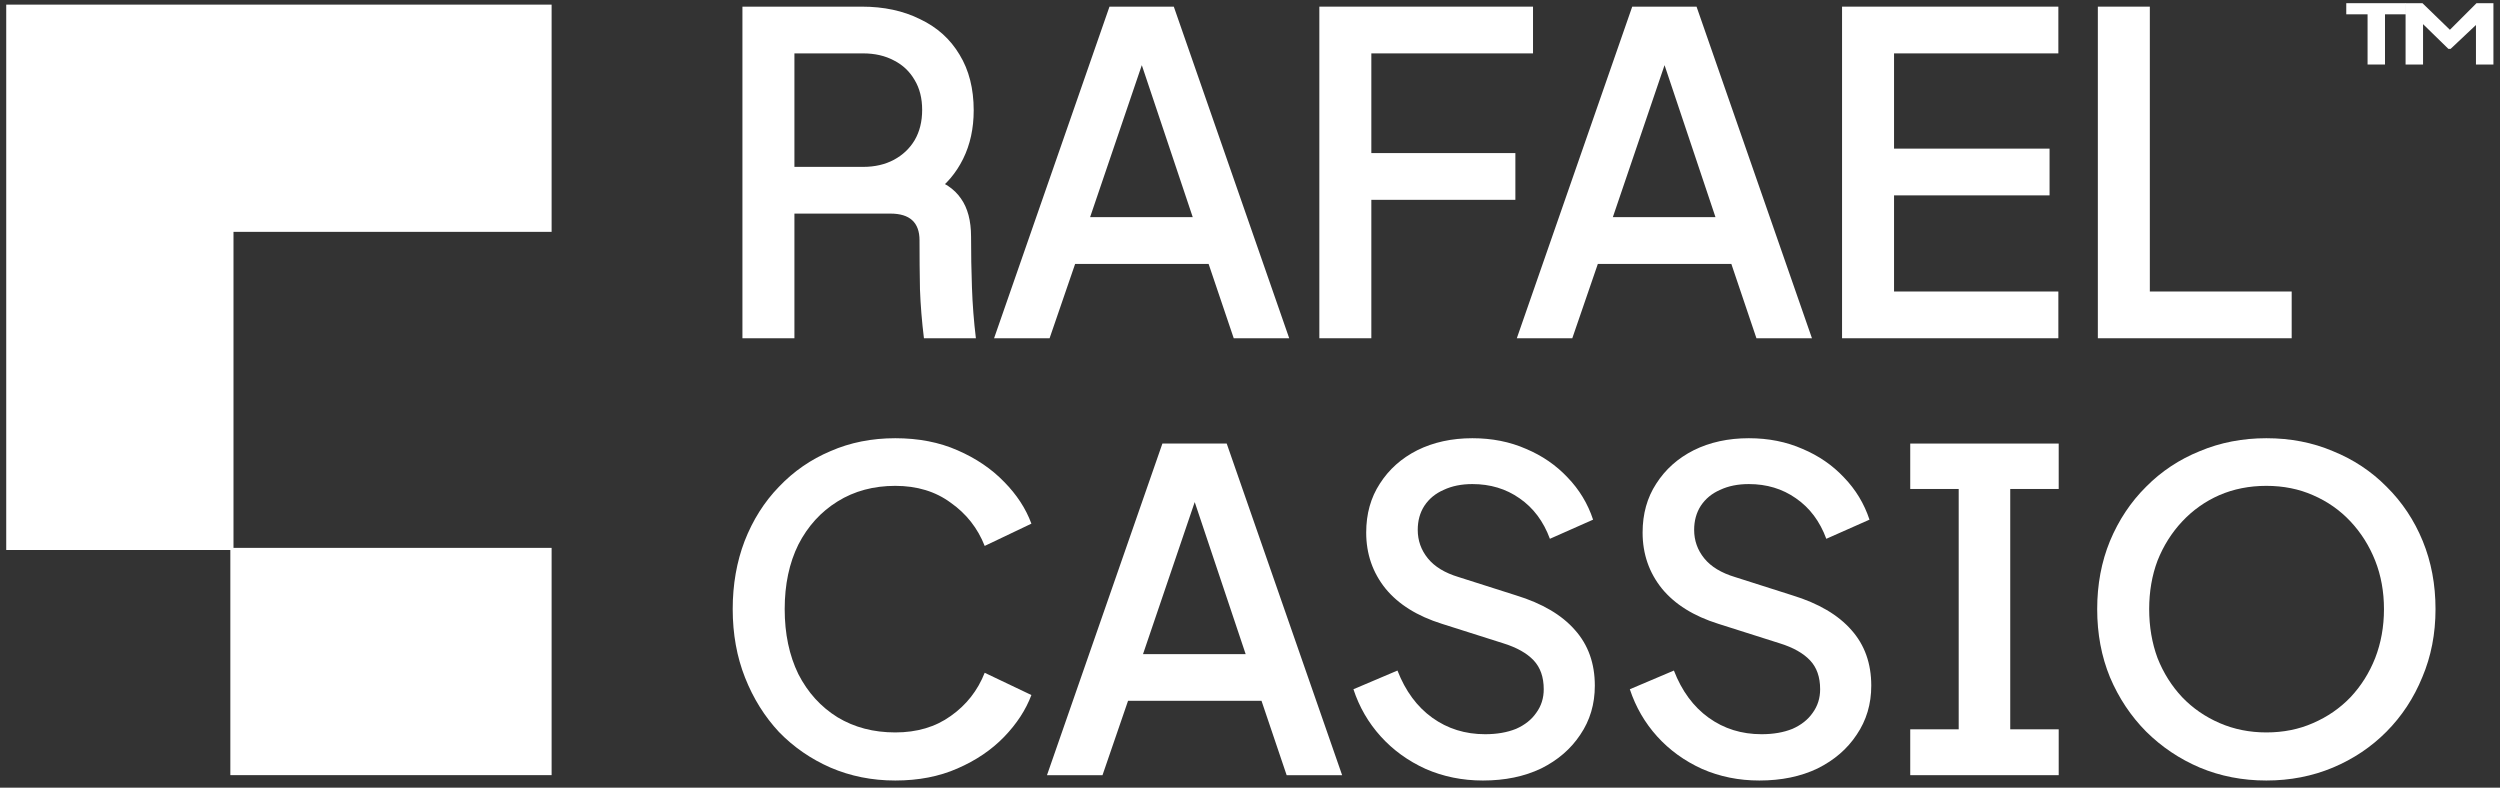 <svg width="73" height="23" viewBox="0 0 73 23" fill="none" xmlns="http://www.w3.org/2000/svg">
<rect x="0" y="0" width="73" height="23" fill="#333333" stroke="none"/>
<path d="M70.243 1.884V0.093H70.736L71.654 0.983H71.424L72.314 0.093H72.808V1.884H72.298V0.504L72.502 0.538L71.558 1.427H71.493L70.582 0.538L70.753 0.504V1.884H70.243Z" fill="white"/>
<path d="M69.133 1.884V0.418H68.511V0.093H70.254V0.418H69.642V1.884H69.133Z" fill="white"/>
<path d="M16.107 6.77H6.818V15.998H16.107V22.634H6.726V16.06H0.182V0.135H16.107V6.77Z" fill="white"/>
<path d="M66.177 22.791C65.483 22.791 64.835 22.665 64.235 22.414C63.643 22.162 63.12 21.811 62.666 21.361C62.22 20.91 61.868 20.382 61.611 19.775C61.362 19.169 61.238 18.506 61.238 17.787C61.238 17.068 61.362 16.405 61.611 15.798C61.868 15.183 62.22 14.655 62.666 14.213C63.112 13.762 63.635 13.415 64.235 13.173C64.835 12.921 65.483 12.796 66.177 12.796C66.881 12.796 67.528 12.921 68.12 13.173C68.72 13.415 69.243 13.762 69.689 14.213C70.144 14.663 70.495 15.192 70.744 15.798C70.993 16.405 71.117 17.068 71.117 17.787C71.117 18.506 70.988 19.169 70.731 19.775C70.483 20.382 70.135 20.91 69.689 21.361C69.243 21.811 68.72 22.162 68.12 22.414C67.519 22.665 66.872 22.791 66.177 22.791ZM66.177 21.387C66.675 21.387 67.129 21.296 67.541 21.114C67.961 20.932 68.326 20.681 68.634 20.36C68.943 20.031 69.183 19.65 69.355 19.216C69.526 18.774 69.612 18.298 69.612 17.787C69.612 17.276 69.526 16.803 69.355 16.37C69.183 15.937 68.943 15.556 68.634 15.226C68.326 14.897 67.961 14.642 67.541 14.46C67.129 14.278 66.675 14.187 66.177 14.187C65.68 14.187 65.221 14.278 64.801 14.46C64.389 14.642 64.029 14.897 63.721 15.226C63.412 15.556 63.172 15.937 63 16.37C62.837 16.803 62.756 17.276 62.756 17.787C62.756 18.298 62.837 18.774 63 19.216C63.172 19.65 63.412 20.031 63.721 20.36C64.029 20.681 64.394 20.932 64.814 21.114C65.234 21.296 65.689 21.387 66.177 21.387Z" fill="white"/>
<path d="M55.779 22.635V21.296H57.194V14.278H55.779V12.952H60.114V14.278H58.699V21.296H60.114V22.635H55.779Z" fill="white"/>
<path d="M51.373 22.791C50.773 22.791 50.215 22.678 49.701 22.453C49.186 22.219 48.749 21.902 48.389 21.504C48.029 21.105 47.763 20.646 47.591 20.126L48.878 19.58C49.109 20.178 49.448 20.637 49.894 20.958C50.34 21.279 50.854 21.439 51.438 21.439C51.781 21.439 52.081 21.387 52.338 21.283C52.595 21.17 52.792 21.014 52.93 20.815C53.075 20.616 53.148 20.386 53.148 20.126C53.148 19.771 53.05 19.489 52.852 19.281C52.655 19.073 52.364 18.909 51.978 18.788L50.177 18.216C49.456 17.99 48.908 17.648 48.53 17.189C48.153 16.721 47.964 16.175 47.964 15.551C47.964 15.005 48.097 14.529 48.363 14.122C48.629 13.706 48.993 13.381 49.456 13.147C49.928 12.913 50.464 12.796 51.065 12.796C51.639 12.796 52.162 12.9 52.634 13.108C53.105 13.307 53.509 13.584 53.843 13.94C54.186 14.295 54.435 14.707 54.589 15.174L53.328 15.733C53.14 15.222 52.844 14.828 52.441 14.55C52.046 14.273 51.588 14.135 51.065 14.135C50.747 14.135 50.468 14.191 50.228 14.304C49.988 14.408 49.8 14.563 49.662 14.771C49.534 14.971 49.469 15.205 49.469 15.473C49.469 15.785 49.568 16.062 49.765 16.305C49.962 16.548 50.263 16.73 50.666 16.851L52.338 17.384C53.101 17.618 53.676 17.956 54.062 18.398C54.448 18.831 54.641 19.372 54.641 20.022C54.641 20.559 54.499 21.036 54.216 21.452C53.942 21.868 53.56 22.197 53.071 22.44C52.582 22.674 52.016 22.791 51.373 22.791Z" fill="white"/>
<path d="M43.302 22.791C42.702 22.791 42.144 22.678 41.63 22.453C41.115 22.219 40.678 21.902 40.318 21.504C39.957 21.105 39.691 20.646 39.52 20.126L40.806 19.58C41.038 20.178 41.377 20.637 41.823 20.958C42.269 21.279 42.783 21.439 43.366 21.439C43.709 21.439 44.009 21.387 44.267 21.283C44.524 21.17 44.721 21.014 44.858 20.815C45.004 20.616 45.077 20.386 45.077 20.126C45.077 19.771 44.978 19.489 44.781 19.281C44.584 19.073 44.292 18.909 43.907 18.788L42.106 18.216C41.385 17.99 40.836 17.648 40.459 17.189C40.082 16.721 39.893 16.175 39.893 15.551C39.893 15.005 40.026 14.529 40.292 14.122C40.558 13.706 40.922 13.381 41.385 13.147C41.857 12.913 42.393 12.796 42.993 12.796C43.568 12.796 44.091 12.9 44.563 13.108C45.034 13.307 45.437 13.584 45.772 13.94C46.115 14.295 46.364 14.707 46.518 15.174L45.257 15.733C45.069 15.222 44.773 14.828 44.37 14.55C43.975 14.273 43.516 14.135 42.993 14.135C42.676 14.135 42.397 14.191 42.157 14.304C41.917 14.408 41.728 14.563 41.591 14.771C41.462 14.971 41.398 15.205 41.398 15.473C41.398 15.785 41.497 16.062 41.694 16.305C41.891 16.548 42.191 16.73 42.594 16.851L44.267 17.384C45.03 17.618 45.605 17.956 45.99 18.398C46.376 18.831 46.569 19.372 46.569 20.022C46.569 20.559 46.428 21.036 46.145 21.452C45.87 21.868 45.489 22.197 45 22.44C44.511 22.674 43.945 22.791 43.302 22.791Z" fill="white"/>
<path d="M30.572 22.635L33.942 12.952H35.82L39.19 22.635H37.57L36.836 20.464H32.939L32.193 22.635H30.572ZM33.376 19.1H36.373L34.675 14.031H35.1L33.376 19.1Z" fill="white"/>
<path d="M26.142 22.791C25.465 22.791 24.834 22.665 24.251 22.414C23.677 22.162 23.175 21.816 22.746 21.374C22.326 20.923 21.996 20.395 21.756 19.788C21.516 19.182 21.395 18.515 21.395 17.787C21.395 17.068 21.511 16.405 21.743 15.798C21.983 15.183 22.317 14.655 22.746 14.213C23.175 13.762 23.677 13.415 24.251 13.173C24.826 12.921 25.456 12.796 26.142 12.796C26.82 12.796 27.424 12.913 27.956 13.147C28.496 13.381 28.951 13.688 29.32 14.07C29.688 14.442 29.954 14.849 30.117 15.291L28.753 15.941C28.548 15.421 28.218 15.001 27.763 14.681C27.317 14.351 26.777 14.187 26.142 14.187C25.508 14.187 24.946 14.338 24.457 14.642C23.968 14.945 23.587 15.365 23.312 15.902C23.046 16.439 22.913 17.068 22.913 17.787C22.913 18.506 23.046 19.138 23.312 19.684C23.587 20.221 23.968 20.642 24.457 20.945C24.946 21.24 25.508 21.387 26.142 21.387C26.777 21.387 27.317 21.227 27.763 20.906C28.218 20.585 28.548 20.165 28.753 19.645L30.117 20.295C29.954 20.728 29.688 21.136 29.32 21.517C28.951 21.898 28.496 22.206 27.956 22.44C27.424 22.674 26.82 22.791 26.142 22.791Z" fill="white"/>
<path d="M61.257 9.877V0.194H62.775V8.512H66.917V9.877H61.257Z" fill="white"/>
<path d="M53.788 9.877V0.194H60.104V1.559H55.306V4.34H59.847V5.705H55.306V8.512H60.104V9.877H53.788Z" fill="white"/>
<path d="M44.291 9.877L47.661 0.194H49.539L52.909 9.877H51.288L50.555 7.706H46.657L45.911 9.877H44.291ZM47.095 6.341H50.092L48.394 1.273H48.819L47.095 6.341Z" fill="white"/>
<path d="M38.525 9.877V0.194H44.764V1.559H40.043V4.47H44.249V5.835H40.043V9.877H38.525Z" fill="white"/>
<path d="M29.027 9.877L32.397 0.194H34.275L37.645 9.877H36.025L35.291 7.706H31.394L30.648 9.877H29.027ZM31.831 6.341H34.828L33.13 1.273H33.555L31.831 6.341Z" fill="white"/>
<path d="M21.679 9.877V0.194H25.165C25.808 0.194 26.374 0.315 26.863 0.558C27.36 0.792 27.746 1.138 28.02 1.598C28.295 2.048 28.432 2.59 28.432 3.222C28.432 3.751 28.329 4.223 28.123 4.639C27.918 5.055 27.63 5.393 27.262 5.653L27.159 5.198C27.562 5.31 27.862 5.51 28.059 5.796C28.256 6.073 28.355 6.445 28.355 6.913C28.355 7.407 28.363 7.901 28.381 8.395C28.398 8.889 28.436 9.383 28.496 9.877H26.979C26.919 9.391 26.88 8.915 26.863 8.447C26.854 7.97 26.85 7.494 26.85 7.017C26.85 6.497 26.567 6.237 26.001 6.237H23.197V9.877H21.679ZM23.197 4.873H25.203C25.546 4.873 25.846 4.803 26.104 4.665C26.361 4.526 26.563 4.336 26.708 4.093C26.854 3.842 26.927 3.547 26.927 3.209C26.927 2.871 26.854 2.581 26.708 2.338C26.563 2.087 26.361 1.896 26.104 1.766C25.846 1.628 25.546 1.559 25.203 1.559H23.197V4.873Z" fill="white"/>
</svg>
